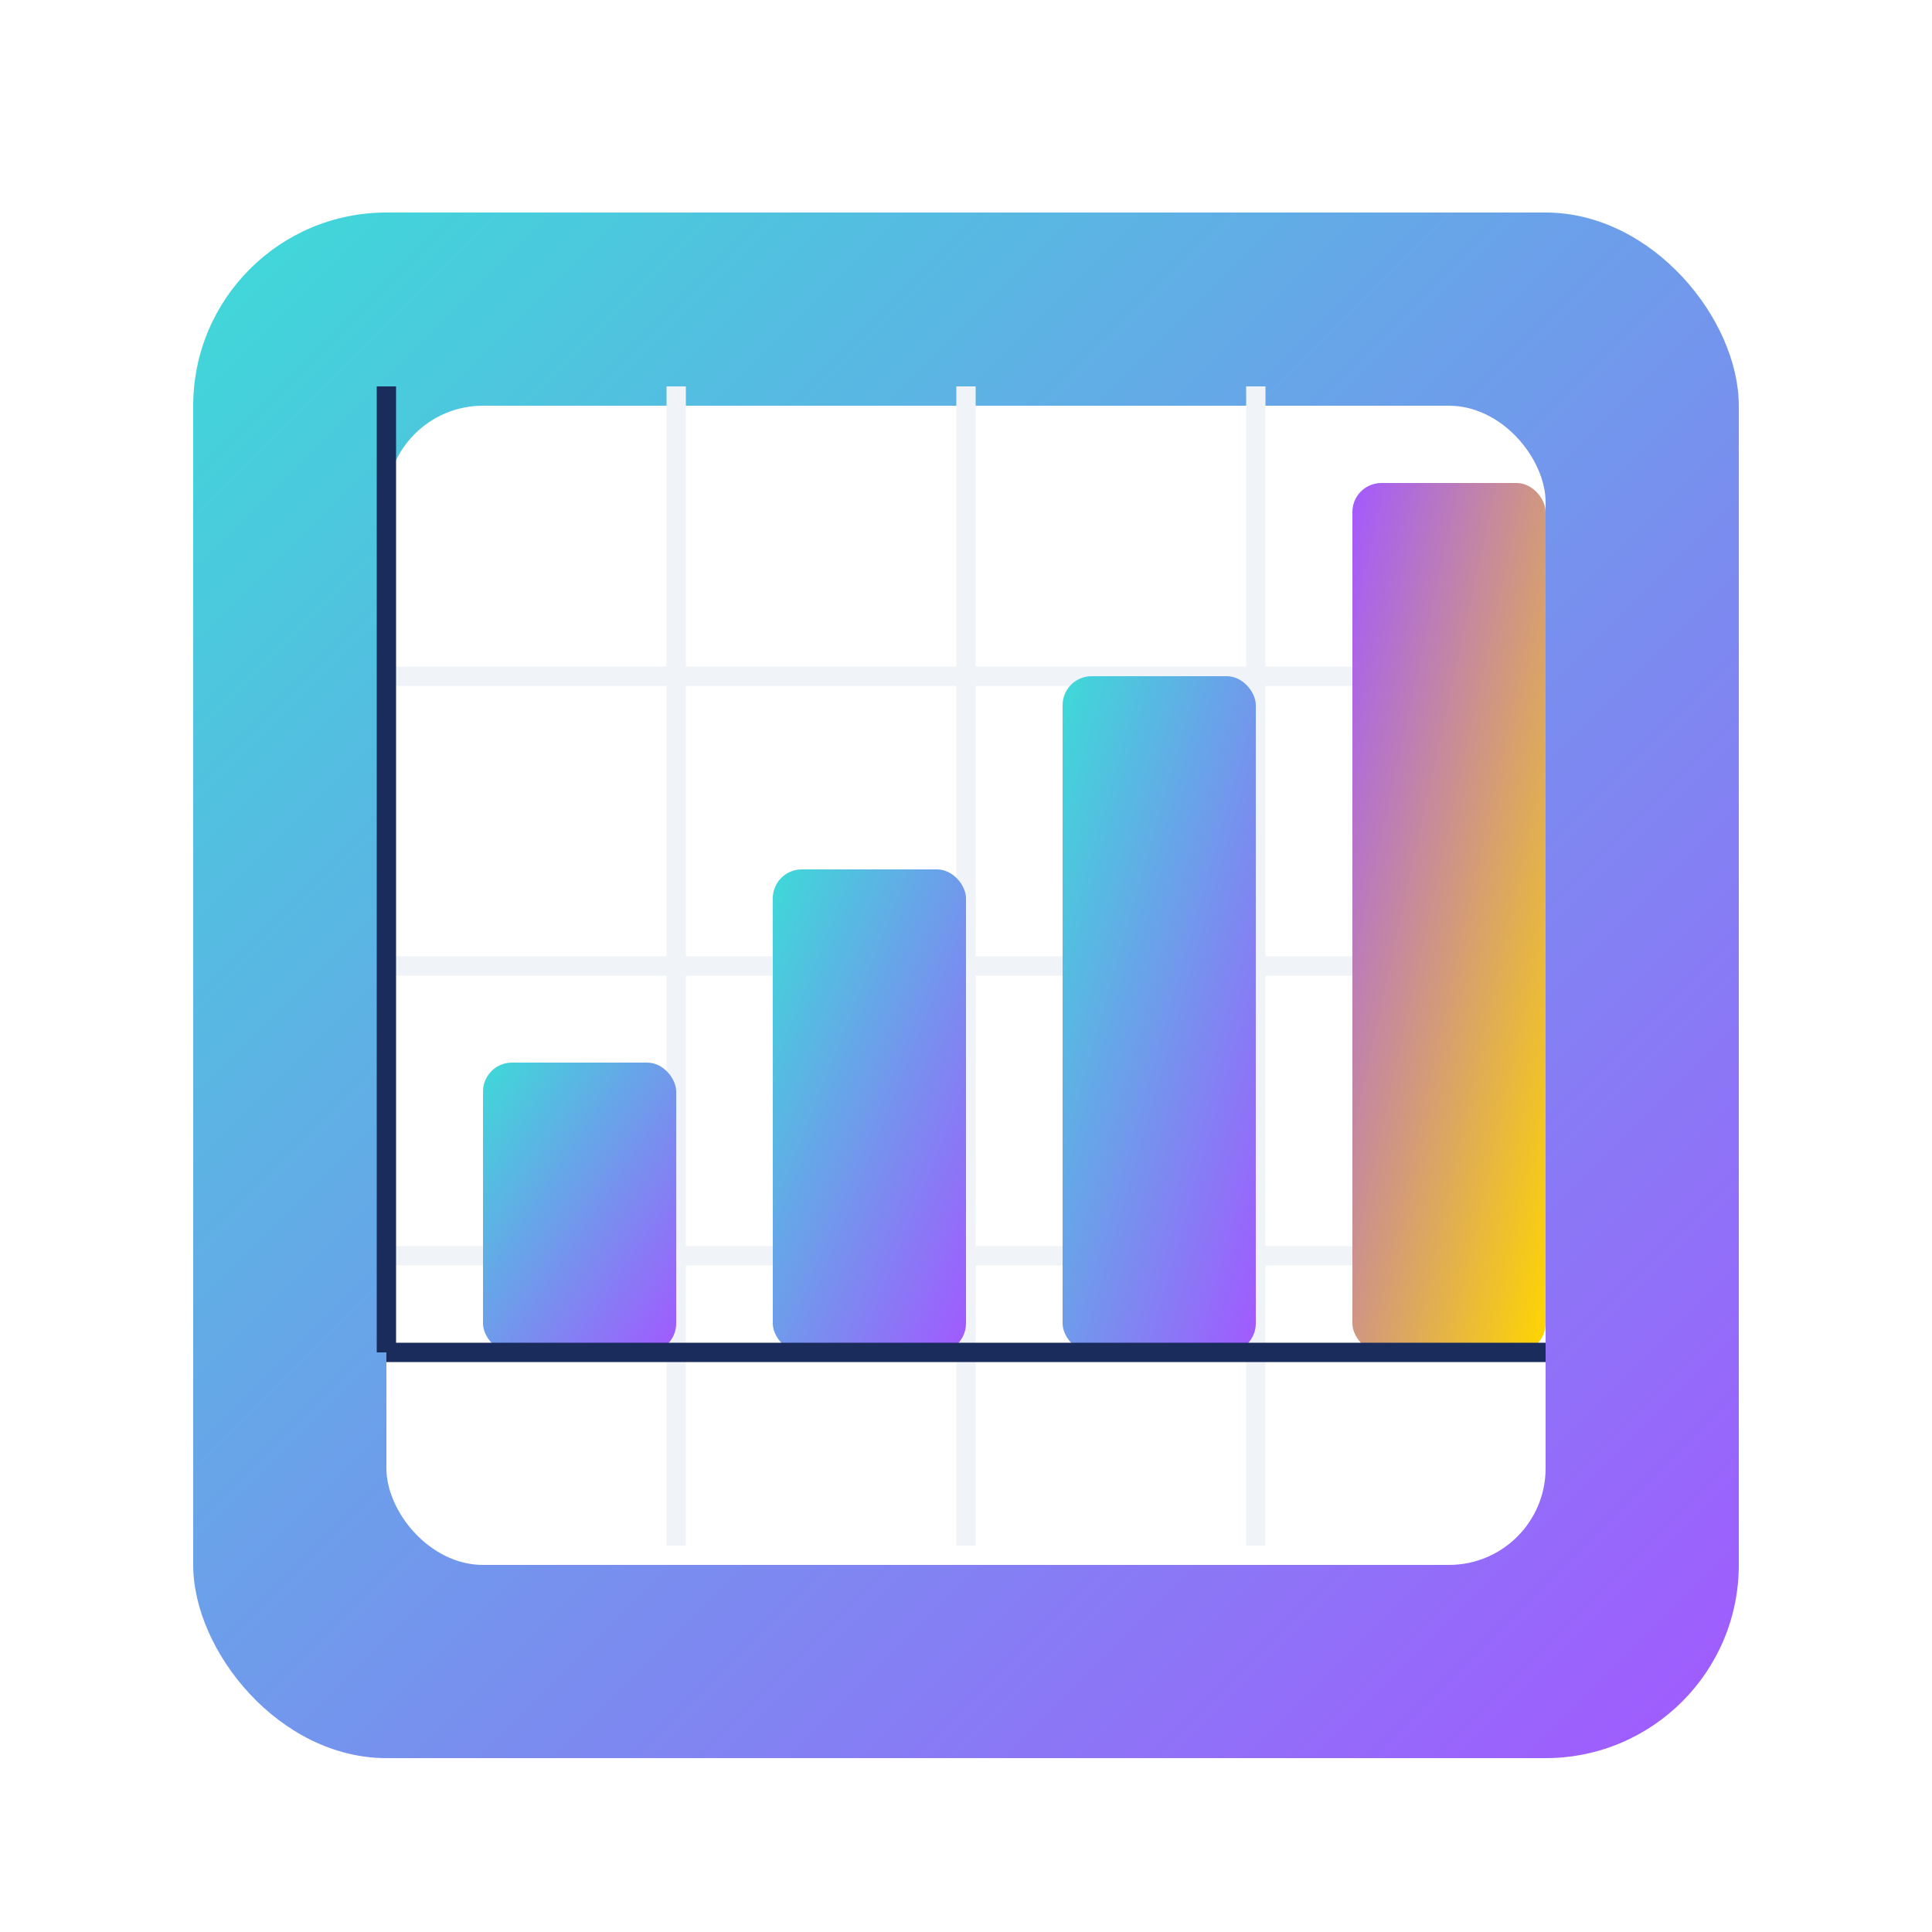 <?xml version="1.0" encoding="UTF-8"?>
<svg width="200" height="200" viewBox="0 0 200 200" xmlns="http://www.w3.org/2000/svg">
  <defs>
    <linearGradient id="gradient" x1="0%" y1="0%" x2="100%" y2="100%">
      <stop offset="0%" stop-color="#3EDAD8"/>
      <stop offset="100%" stop-color="#A259FF"/>
    </linearGradient>
    <linearGradient id="accentGradient" x1="0%" y1="0%" x2="100%" y2="100%">
      <stop offset="0%" stop-color="#A259FF"/>
      <stop offset="100%" stop-color="#FFD600"/>
    </linearGradient>
    <filter id="shadow" x="-20%" y="-20%" width="140%" height="140%">
      <feGaussianBlur in="SourceAlpha" stdDeviation="3"/>
      <feOffset dx="0" dy="2" result="offsetblur"/>
      <feComponentTransfer>
        <feFuncA type="linear" slope="0.5"/>
      </feComponentTransfer>
      <feMerge>
        <feMergeNode/>
        <feMergeNode in="SourceGraphic"/>
      </feMerge>
    </filter>
  </defs>
  
  <!-- Analytics icon background -->
  <rect x="20" y="20" width="160" height="160" rx="20" ry="20" fill="url(#gradient)" filter="url(#shadow)"/>
  
  <!-- Chart background -->
  <rect x="40" y="40" width="120" height="120" rx="10" ry="10" fill="white" filter="url(#shadow)"/>
  
  <!-- Chart grid lines -->
  <line x1="40" y1="100" x2="160" y2="100" stroke="#f0f4f8" stroke-width="2"/>
  <line x1="40" y1="70" x2="160" y2="70" stroke="#f0f4f8" stroke-width="2"/>
  <line x1="40" y1="130" x2="160" y2="130" stroke="#f0f4f8" stroke-width="2"/>
  <line x1="70" y1="40" x2="70" y2="160" stroke="#f0f4f8" stroke-width="2"/>
  <line x1="100" y1="40" x2="100" y2="160" stroke="#f0f4f8" stroke-width="2"/>
  <line x1="130" y1="40" x2="130" y2="160" stroke="#f0f4f8" stroke-width="2"/>
  
  <!-- Bar chart -->
  <rect x="50" y="110" width="20" height="30" rx="3" ry="3" fill="url(#gradient)"/>
  <rect x="80" y="90" width="20" height="50" rx="3" ry="3" fill="url(#gradient)"/>
  <rect x="110" y="70" width="20" height="70" rx="3" ry="3" fill="url(#gradient)"/>
  <rect x="140" y="50" width="20" height="90" rx="3" ry="3" fill="url(#accentGradient)"/>
  
  <!-- Chart axes -->
  <line x1="40" y1="140" x2="160" y2="140" stroke="#1A2C5B" stroke-width="2"/>
  <line x1="40" y1="40" x2="40" y2="140" stroke="#1A2C5B" stroke-width="2"/>
</svg>
